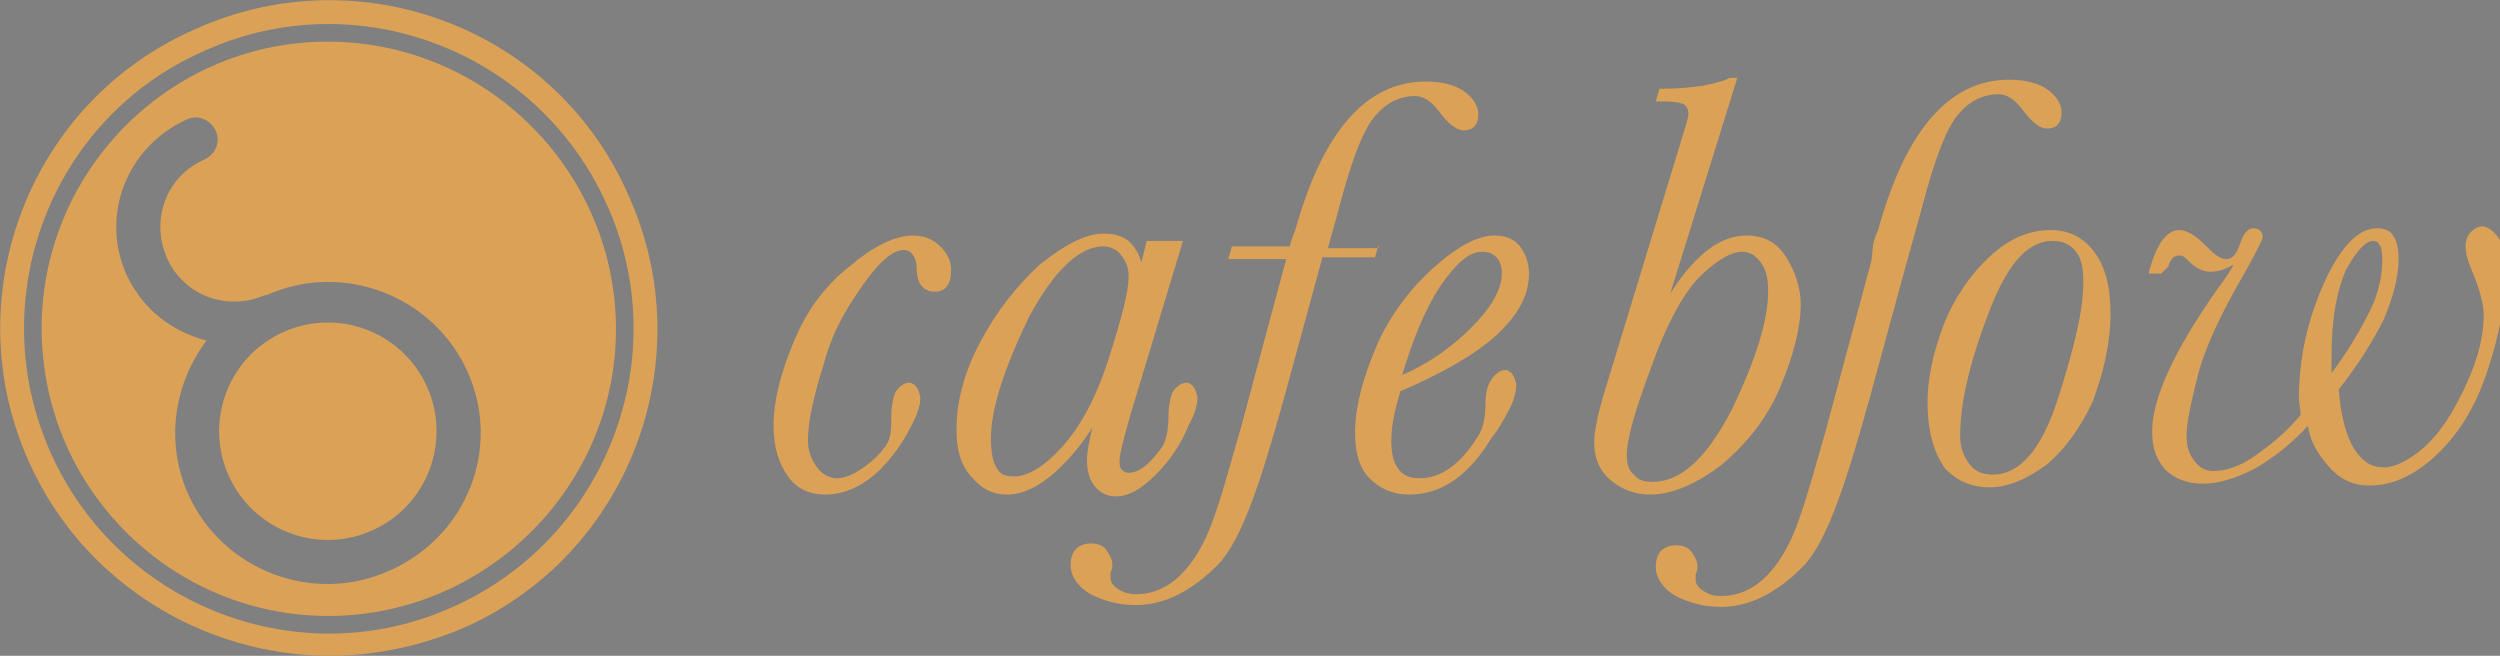 <svg id="レイヤー_1" xmlns="http://www.w3.org/2000/svg" xmlns:xlink="http://www.w3.org/1999/xlink" viewBox="0 0 138 36.2" style="enable-background:new 0 0 138 36.2"><rect x="0" y="0" width="138" height="36.2" fill="#808080" stroke="none"/><style>.st0{fill:#0082c8}.st1{fill:#8dc21f}.st2{fill:#b4b4b5}.st3{fill:#0095af}.st4{fill:#999}.st5{fill:#fc0}.st6{fill:#fff}.st7{fill:#dba156}.st8{fill:#1d2087}</style><g><g><g><path class="st0" d="M-336 39.2h-1.7l4.4-24.2h1.7l-1.8 9.6c.8-1.1 1.7-1.9 2.8-2.4 1.1-.5 2.2-.8 3.2-.8 1.1.0 2.1.3 2.8.8.8.5 1.3 1.2 1.7 2 .4.8.6 1.8.7 2.9.1 1.1.0 2.3-.2 3.5-.2 1.3-.6 2.5-1 3.6-.5 1.1-1 2.1-1.7 2.9-.7.8-1.5 1.5-2.4 1.9-.9.5-2 .7-3.2.7-.5.0-1-.1-1.4-.2-.5-.2-.9-.4-1.3-.7-.4-.3-.8-.7-1.1-1.1-.3-.4-.6-.9-.7-1.5h-.1L-336 39.2zM-334.4 30.4c-.2 1.1-.3 2-.2 2.9.1.9.2 1.7.6 2.3.3.7.7 1.2 1.3 1.6.6.4 1.3.6 2.1.6.7.0 1.4-.2 2.1-.5.7-.3 1.3-.7 1.9-1.3.6-.6 1-1.3 1.5-2.1.4-.8.7-1.8.9-2.9.2-1.1.3-2.1.3-3.1.0-1-.2-1.8-.5-2.5-.3-.7-.7-1.3-1.3-1.7-.6-.4-1.3-.6-2.2-.6-.8.0-1.5.2-2.2.6-.7.4-1.3.9-1.9 1.6-.6.7-1.1 1.4-1.4 2.3C-333.9 28.5-334.2 29.5-334.4 30.4z"/><path class="st0" d="M-317.1 39.2l4.4-24.2h1.7l-4.4 24.2H-317.1z"/><path class="st0" d="M-302.1 39.7c-1 0-1.8-.2-2.6-.6-.8-.4-1.4-1-1.9-1.7-.5-.8-.8-1.7-1-2.9-.2-1.1-.1-2.5.2-4 .2-1.3.6-2.5 1.1-3.6.5-1.1 1.1-2.1 1.8-2.9.7-.8 1.6-1.5 2.5-2 1-.5 2-.7 3.2-.7 1.2.0 2.2.2 2.9.7.8.5 1.4 1.1 1.8 1.9.4.8.7 1.8.8 2.9.1 1.1.0 2.3-.2 3.6-.3 1.4-.6 2.6-1.2 3.8-.5 1.1-1.2 2.1-1.9 2.9-.8.8-1.6 1.4-2.5 1.9C-300.1 39.5-301.1 39.7-302.1 39.7zM-295.4 30.5c.2-1 .3-2 .2-2.9.0-.9-.2-1.7-.4-2.3-.3-.7-.7-1.2-1.3-1.6-.6-.4-1.3-.6-2.2-.6-.9.0-1.7.2-2.4.6-.7.4-1.4 1-1.9 1.6-.5.7-1 1.5-1.3 2.3-.3.9-.6 1.8-.8 2.7-.2 1.1-.3 2.1-.2 3 .1.9.2 1.7.5 2.3.3.6.7 1.2 1.3 1.5.6.4 1.3.5 2.1.5.9.0 1.7-.2 2.4-.6.7-.4 1.4-1 1.9-1.7.5-.7 1-1.5 1.3-2.3C-295.8 32.4-295.5 31.4-295.4 30.5z"/><path class="st0" d="M-275.8 36.5l6.6-14.7h1.8l-8 17.4h-1.9l-.6-14.6h-.1l-6 14.6h-2.1l-1.4-17.4h1.7l1.2 14.8 6.2-14.8h1.9L-275.8 36.5z"/><path class="st1" d="M-248.4 39.2l3.2-17.4h1.7l-3.2 17.4H-248.4zM-244.6 18l.5-3h1.9l-.6 3H-244.6z"/><path class="st1" d="M-237.6 39.2h-1.7l3.2-17.4h1.7l-.4 2.4c.8-.8 1.7-1.5 2.5-2.1.8-.5 1.8-.8 2.8-.8.9.0 1.8.2 2.5.6.7.4 1.3 1 1.6 1.9.3.6.3 1.3.3 1.9.0.7-.1 1.3-.3 2.1l-2.1 11.4h-1.7l2.1-11.3c.3-1.6.2-2.7-.2-3.5-.5-.8-1.4-1.2-2.8-1.2-.5.0-1.1.1-1.5.3-.5.2-.9.4-1.3.8-.4.3-.8.7-1.1 1.1-.3.4-.6.8-.8 1.3-.3.6-.5 1.1-.6 1.6-.1.5-.3 1.1-.4 1.7L-237.6 39.2z"/></g><g><path class="st2" d="M-333.8 55.2v0l2.7-7.3h.7l-3.2 8.4h-.7l-.3-7.4h0l-2.8 7.4h-.7l-.3-8.4h.6l.2 7.3h0l2.8-7.3h.7L-333.8 55.2z"/><path class="st2" d="M-329.1 53.4c-.1.3-.1.6-.1.9.0.3.1.5.2.8.1.2.2.4.4.5.2.1.4.2.7.2.4.0.7-.1 1-.4.3-.2.5-.6.7-1h.6c-.1.3-.3.6-.4.8-.2.2-.3.5-.5.6-.2.2-.4.3-.7.4-.2.1-.5.2-.8.2-.4.0-.7-.1-1-.2-.3-.2-.4-.4-.6-.7-.1-.3-.2-.6-.2-1 0-.4.0-.8.1-1.2.1-.4.2-.9.4-1.2.2-.4.4-.7.6-1 .2-.3.5-.5.8-.7.3-.2.6-.2 1-.2.7.0 1.1.3 1.4.9.3.6.3 1.4.1 2.5H-329.1zM-325.9 52.8c.1-.3.1-.6.0-.8.0-.3-.1-.5-.2-.7-.1-.2-.2-.3-.4-.5-.2-.1-.4-.2-.6-.2-.2.0-.5.1-.7.2-.2.1-.4.3-.6.5-.2.2-.3.4-.4.7-.1.3-.2.5-.3.8H-325.9z"/><path class="st2" d="M-323.1 56.3h-.6l1.4-8.4h.6l-.6 3.3c.2-.4.5-.7.9-.8.3-.2.7-.3 1-.3.4.0.7.1.9.3.2.2.4.4.6.7.1.3.2.6.2 1 0 .4.0.8-.1 1.2-.1.4-.2.9-.3 1.2-.1.4-.3.7-.6 1-.2.3-.5.5-.8.7-.3.2-.6.2-1 .2-.2.0-.3.0-.5-.1-.2-.1-.3-.1-.4-.2-.1-.1-.3-.2-.4-.4-.1-.2-.2-.3-.2-.5h0L-323.1 56.3zM-322.6 53.2c-.1.4-.1.7-.1 1 0 .3.1.6.2.8.1.2.2.4.4.5.2.1.4.2.7.2.2.0.5-.1.7-.2.2-.1.4-.3.6-.5.2-.2.3-.4.5-.7.1-.3.2-.6.3-1 .1-.4.1-.7.1-1.1.0-.3-.1-.6-.1-.9-.1-.2-.2-.4-.4-.6-.2-.1-.4-.2-.7-.2-.3.0-.5.1-.7.2-.2.1-.4.3-.6.5-.2.2-.3.5-.5.8S-322.5 52.9-322.6 53.2z"/><path class="st2" d="M-310.8 54.1c.2-.2.3-.5.3-.8.1-.3.1-.6.2-.8h.5c-.1.4-.2.8-.3 1.1-.1.4-.3.7-.5 1.1l.8 1.6h-.8l-.5-1c-.4.4-.7.7-1.1.9-.4.2-.8.3-1.2.3-.3.0-.6-.1-.8-.2-.2-.1-.4-.3-.6-.5-.2-.2-.3-.5-.3-.8-.1-.3-.1-.6.0-1 .1-.3.1-.6.3-.9.1-.3.3-.5.5-.7.2-.2.4-.4.6-.6.2-.2.5-.3.7-.4-.1-.1-.1-.3-.2-.4-.1-.1-.1-.3-.2-.4.0-.2-.1-.3-.1-.5.0-.2.0-.3.0-.5.0-.3.1-.5.2-.7.1-.2.3-.4.4-.5.2-.1.3-.2.5-.3.2-.1.4-.1.6-.1.2.0.4.0.5.1.2.1.3.2.4.3.1.1.2.3.2.5.0.2.0.4.0.6.0.3-.1.5-.2.7-.1.2-.2.4-.4.5-.1.2-.3.3-.5.4-.2.1-.4.3-.6.4L-310.8 54.1zM-312.6 51.9c-.2.1-.4.2-.6.4-.2.1-.3.3-.5.5s-.3.4-.4.6c-.1.2-.2.4-.2.7.0.3-.1.5.0.7.0.2.1.4.2.6.1.2.2.3.4.4.2.1.4.1.6.1.4.0.7-.1 1-.3.3-.2.6-.5.9-.8L-312.6 51.9zM-311.1 50c.1-.2.1-.3.1-.5.0-.2.0-.3.0-.5.0-.1-.1-.3-.2-.4-.1-.1-.2-.1-.4-.1-.1.0-.2.0-.3.1-.1.0-.2.1-.3.2-.1.1-.2.2-.3.3-.1.1-.1.3-.1.4.0.1.0.3.0.4.0.1.1.3.1.4.0.1.1.3.2.4.1.1.1.2.2.3.2-.1.4-.3.6-.5C-311.4 50.5-311.3 50.3-311.1 50z"/><path class="st2" d="M-302.3 52.6l.1-.7h2.9l-.7 4.3h-.5l.2-1.4c-.3.5-.7.9-1.1 1.2-.4.3-1 .4-1.6.4-.4.0-.8-.1-1.1-.3-.3-.2-.6-.5-.8-.8-.2-.4-.3-.8-.4-1.4-.1-.6.0-1.2.1-2 .1-.6.3-1.2.5-1.7.2-.5.5-1 .8-1.4.3-.4.7-.7 1.1-.9.4-.2.9-.3 1.4-.3.4.0.7.1 1 .2.3.1.5.3.7.5.2.2.4.5.5.8.1.3.2.7.2 1.2h-.7c0-.3.0-.6-.1-.8-.1-.2-.2-.5-.4-.6-.2-.2-.3-.3-.6-.4-.2-.1-.4-.1-.7-.1-.4.0-.8.1-1.2.3-.4.2-.7.5-.9.8-.3.4-.5.8-.7 1.3-.2.5-.3 1-.4 1.6-.1.5-.1.9-.1 1.3.0.4.1.8.3 1.1.2.3.4.6.6.8.3.2.6.3 1 .3.2.0.4.0.6-.1.2-.1.4-.1.6-.2.2-.1.4-.3.6-.5.2-.2.4-.4.5-.7.2-.3.3-.5.4-.8.1-.3.2-.6.2-.9H-302.3z"/><path class="st2" d="M-296.9 56.3h-.6l1-6h.6l-.2 1.1h0c.2-.5.5-.8.8-1 .3-.2.6-.3 1-.3l-.1.8c-.3.0-.6.1-.8.2-.2.1-.4.3-.6.5-.2.2-.3.5-.4.8-.1.3-.2.6-.2 1L-296.9 56.3z"/><path class="st2" d="M-290.5 52.8c.1.0.2.0.4-.1.2.0.3-.1.4-.1.1-.1.2-.1.2-.3.0-.1.1-.2.1-.4.0-.2.0-.3.0-.5.0-.1-.1-.3-.1-.4-.1-.1-.2-.2-.3-.3-.1-.1-.3-.1-.5-.1-.4.0-.7.1-1 .3-.3.2-.5.5-.6 1.1h-.6c.1-.4.2-.7.3-.9.2-.3.3-.5.5-.6.2-.2.4-.3.7-.3.2-.1.5-.1.8-.1.2.0.5.0.7.1.2.1.4.2.5.3.1.1.2.3.3.6.0.2.0.5.0.9l-.6 3.3c0 .3.0.4.0.5.1.1.2.1.5-.1l-.1.5c0 0-.1.0-.2.1-.1.0-.2.0-.3.0-.1.0-.2.0-.2.0-.2.0-.3-.1-.3-.3.0-.2.0-.4.0-.6-.3.3-.6.6-.9.7-.3.2-.7.3-1 .3-.2.0-.4.0-.6-.1-.2-.1-.3-.2-.5-.3-.1-.1-.2-.3-.3-.5-.1-.2-.1-.5.0-.8.2-1 .8-1.6 2-1.8L-290.5 52.8zM-289.6 53.1c-.3.1-.5.2-.8.2-.2.0-.5.1-.7.1-.4.0-.8.2-1.1.4-.3.2-.4.5-.5.9.0.2.0.3.0.5.0.1.1.2.2.3.1.1.2.2.3.2.1.0.2.1.4.1.2.0.4.0.7-.1.2-.1.4-.2.6-.3.2-.1.4-.3.5-.5.1-.2.2-.5.3-.8L-289.6 53.1z"/><path class="st2" d="M-286.8 58.6h-.6l1.4-8.4h.6l-.2 1.1h0c.1-.2.2-.4.4-.5.2-.2.3-.3.5-.4.2-.1.3-.2.5-.2.2-.1.3-.1.5-.1.4.0.7.1 1 .2.2.2.4.4.6.7.1.3.2.6.2 1 0 .4.0.8-.1 1.2-.1.4-.2.8-.3 1.2-.1.4-.3.7-.6 1-.2.3-.5.5-.8.7-.3.2-.6.3-1 .3-.3.0-.7-.1-.9-.3-.3-.2-.5-.5-.6-.8L-286.8 58.6zM-285.9 53.3c-.1.3-.1.7-.1 1 0 .3.1.6.2.8.1.2.2.4.4.5.2.1.4.2.6.2.3.0.5-.1.8-.2.2-.1.4-.3.6-.6.2-.2.3-.5.4-.9.1-.3.2-.7.3-1.1.1-.8.1-1.3-.2-1.7-.2-.4-.6-.6-1.1-.6-.3.0-.5.1-.7.2-.2.1-.4.3-.6.5-.2.2-.3.5-.5.8C-285.7 52.6-285.8 52.9-285.9 53.3z"/><path class="st2" d="M-280.2 56.3l1.4-8.4h.6l-.5 3.2c.3-.3.5-.5.8-.7.3-.2.6-.3.9-.3.3.0.6.1.8.2.2.1.4.4.5.7.1.2.1.4.1.7.0.2.0.5-.1.7l-.7 3.9h-.6l.7-3.9c.1-.5.1-.9-.1-1.2-.1-.3-.4-.4-.9-.4-.2.0-.3.0-.5.1-.2.1-.3.2-.4.3-.1.1-.3.2-.4.4-.1.1-.2.3-.3.4-.1.2-.2.4-.2.6.0.2-.1.4-.1.6l-.5 3.2h-.5z"/><path class="st2" d="M-273.9 56.3l1-6h.6l-1 6H-273.9zM-272.6 48.9l.2-1h.6l-.2 1H-272.6z"/><path class="st2" d="M-266.6 52.1c0-.4-.1-.8-.3-1.1-.2-.3-.5-.4-.9-.4-.3.0-.5.1-.8.2-.2.1-.4.3-.6.6-.2.2-.3.5-.4.8-.1.3-.2.6-.3.9-.1.3-.1.6-.1.9.0.3.1.6.1.8.1.2.2.4.4.6.2.1.4.2.7.2.4.0.8-.1 1.1-.4.3-.3.5-.7.7-1.2h.6c-.1.3-.2.6-.4.9-.2.3-.3.5-.5.7-.2.2-.4.3-.7.5-.3.1-.5.2-.8.2-.4.0-.7-.1-1-.2-.3-.2-.4-.4-.6-.7-.1-.3-.2-.6-.2-1 0-.4.0-.8.1-1.2.1-.4.2-.8.3-1.2.2-.4.4-.7.6-1 .2-.3.5-.5.8-.7.3-.2.6-.3 1-.3.6.0 1 .2 1.3.5.3.3.4.9.4 1.6H-266.6z"/><path class="st2" d="M-262.5 56.3l1.4-8.4h2.3c.2.0.4.0.5.0.2.0.3.0.5.1.2.0.3.1.5.2.2.1.3.2.4.3.2.2.3.4.4.7.1.3.2.6.2.9.0.3.0.6.0 1 0 .3-.1.6-.1.9-.1.3-.1.6-.2.8-.1.3-.2.6-.3.8-.1.3-.2.5-.4.8-.1.3-.3.5-.5.7-.2.2-.4.4-.6.5-.2.1-.4.2-.6.3-.2.1-.4.1-.7.2-.2.0-.4.0-.7.0H-262.5zM-261.8 55.6h1.5c.3.0.6.0.8-.1.3.0.5-.1.8-.3.2-.1.5-.3.7-.6.2-.2.3-.5.5-.8.1-.3.2-.6.3-.9.1-.3.2-.6.2-.9.1-.3.1-.6.1-.9.0-.3.0-.6.0-.9.0-.3-.1-.5-.2-.8-.1-.2-.3-.4-.5-.6-.2-.1-.4-.2-.7-.3-.3.0-.5-.1-.8-.1h-1.5L-261.8 55.6z"/><path class="st2" d="M-254 53.4c-.1.3-.1.6-.1.9.0.3.1.5.2.8.1.2.2.4.4.5.2.1.4.2.7.2.4.0.7-.1 1-.4.3-.2.5-.6.7-1h.6c-.1.3-.3.6-.4.8-.1.2-.3.5-.5.6-.2.2-.4.3-.7.4-.2.1-.5.2-.8.2-.4.0-.7-.1-1-.2-.3-.2-.4-.4-.6-.7-.1-.3-.2-.6-.2-1 0-.4.0-.8.1-1.2.1-.4.2-.9.4-1.2.2-.4.4-.7.6-1 .2-.3.5-.5.8-.7.3-.2.6-.2 1-.2.7.0 1.1.3 1.4.9.3.6.3 1.4.1 2.5H-254zM-250.7 52.8c.1-.3.1-.6.0-.8.0-.3-.1-.5-.2-.7-.1-.2-.2-.3-.4-.5-.2-.1-.4-.2-.6-.2s-.5.1-.7.2c-.2.1-.4.3-.6.5-.2.2-.3.4-.4.7-.1.3-.2.5-.3.8H-250.7z"/><path class="st2" d="M-247.9 54.4c0 .5.1.9.3 1.1.2.2.5.3.9.3.2.0.4.0.5-.1.2-.1.3-.1.4-.2.1-.1.2-.2.3-.4.1-.1.1-.3.1-.4.0-.3.0-.5-.1-.7-.1-.1-.3-.3-.5-.3s-.5-.2-.7-.2c-.3-.1-.5-.1-.7-.3-.2-.1-.4-.3-.5-.5-.1-.2-.1-.5-.1-.9.1-.5.3-.9.7-1.2.3-.3.8-.5 1.3-.5.5.0.9.1 1.2.4.3.3.4.8.3 1.5h-.6c0-.5-.1-.8-.3-1-.2-.2-.5-.3-.8-.3-.4.0-.6.1-.9.3-.2.2-.4.4-.4.7.0.2.0.4.0.5.1.1.2.2.3.3.1.1.3.2.5.2.2.1.4.1.5.2.2.1.4.1.5.2.2.1.3.2.4.3.1.1.2.3.3.5.1.2.1.4.0.7-.1.3-.1.5-.3.8-.1.2-.3.4-.5.6-.2.1-.4.3-.7.3-.3.1-.5.1-.8.1-.3.0-.5-.1-.7-.2-.2-.1-.4-.2-.5-.4-.1-.2-.2-.4-.3-.7.0-.2-.1-.5.0-.8H-247.9z"/><path class="st2" d="M-242.6 56.3l1-6h.6l-1 6H-242.6zM-241.4 48.9l.2-1h.6l-.2 1H-241.4z"/><path class="st2" d="M-234.8 50.2h.6l-.9 5.4c-.1.4-.2.8-.3 1.2-.1.4-.3.7-.5 1-.2.3-.5.5-.8.7-.3.2-.7.2-1.2.2-.4.0-.6-.1-.9-.2-.2-.1-.4-.3-.6-.4-.1-.2-.2-.4-.3-.6.0-.2-.1-.4.0-.6h.6c0 .2.0.4.1.6.1.1.2.3.3.3.1.1.2.1.4.2.1.0.3.0.5.0.4.0.7-.1 1-.2.3-.2.5-.4.6-.6.2-.3.3-.6.4-.9.1-.3.2-.7.2-1-.2.4-.5.7-.9.8-.3.2-.7.3-1 .3-.4.0-.7-.1-.9-.3-.2-.2-.4-.4-.6-.7-.1-.3-.2-.6-.2-1s0-.8.1-1.2c.1-.4.2-.9.3-1.2.1-.4.3-.7.6-1 .2-.3.5-.5.8-.7.3-.2.6-.2 1-.2.2.0.3.0.5.1.2.1.3.1.4.2.1.1.3.2.4.4.1.2.2.3.2.5h0L-234.8 50.2zM-235.3 53.3c.1-.4.1-.7.1-1 0-.3-.1-.6-.2-.8-.1-.2-.2-.4-.4-.5-.2-.1-.4-.2-.7-.2-.2.0-.5.1-.7.2-.2.1-.4.3-.6.5-.2.2-.3.4-.5.7-.1.3-.2.6-.3 1-.1.4-.1.7-.1 1.1.0.3.1.6.2.9.1.2.2.4.4.6.2.1.4.2.7.2.3.0.5-.1.7-.2.2-.1.4-.3.6-.5.2-.2.3-.5.5-.8C-235.5 53.9-235.4 53.6-235.3 53.3z"/><path class="st2" d="M-232.2 56.3h-.6l1-6h.6l-.1.8c.3-.3.5-.5.8-.7.3-.2.6-.3.9-.3.3.0.6.1.8.2.2.1.4.4.5.7.1.2.1.4.1.7.0.2.0.5-.1.7l-.7 3.9h-.6l.7-3.9c.1-.5.1-.9-.1-1.2-.1-.3-.4-.4-.9-.4-.2.0-.3.0-.5.1-.2.1-.3.2-.4.3-.1.1-.3.2-.4.4-.1.1-.2.3-.3.4-.1.2-.2.4-.2.6.0.2-.1.4-.1.6L-232.2 56.3z"/></g><g><path class="st0" d="M-262.8 30.2h7.8v1.3H-262.8z"/><path transform="matrix(0.707 -0.707 0.707 0.707 -98.809 -172.357)" class="st0" d="M-260.1 32.4h5.5v1.3h-5.5z"/><path transform="matrix(0.707 -0.707 0.707 0.707 -95.624 -173.494)" class="st0" d="M-258 26h1.3v5.5H-258z"/></g></g></g><g><g><g><path class="st3" d="M341.4 13.9c.6-.9 2.1-.3 1.7.9-1.2 3.2-4 5.9-6.9 7.8-1 .6-2 1.4-2.6.3-.2-.4-.2-1 .4-1.3 2.6-1.4 5.3-3.5 6.7-6h-5c-1.1.0-1.2-1.7-.1-1.7H341.4zm4-11.2h5.8c1 0 1.8.5 1.8 1.8v7.1c0 1.1-1.6 1.3-1.8.3h-5c.6 1.4 1.8 3.2 2.8 4.3 1.5-.9 2.8-1.9 4-3.2.5-.5 1.1-.5 1.5-.1.9.8.0 1.6-.8 2.3-.9.7-2.1 1.6-3.4 2.2 2 1.8 4.1 3 6 3.9.7.3.8 1 .5 1.5-.6 1.1-1.6.4-2.7-.2-3.3-1.8-6-4.1-7.9-7.5v8.3c0 1-1.5 1.1-1.8.4-.4-.8-1.6-1.2-3.1-1.2-.8.0-.8-1.2.0-1.2.6.0 2.1.1 3 .6V12h-4.7c-.2 1-1.8.8-1.8-.3V4.6c0-1.3.8-1.8 1.8-1.8v0H345.4zM339.5 9.5v.9h11.6V9.5v-2V4.6c0-.1-.1-.2-.2-.2h-11.1c-.2.0-.2.1-.2.2v2.9"/><g><path class="st3" d="M344.3 3.7c0-.7.0-1.5-.1-1.8-.1-.5-.5-.5-.9-.5-1.5.1-1.7-2.1-.2-2.2 1.7-.2 3 .5 3 2.6l.1 2.1"/></g><g><path class="st3" d="M338.5 6.2h9.2c2 .1 2.6.9 2.6 2.6.0 1.5-2.4 1.5-2.3.0.1-.4.0-.5-.5-.7h-9"/></g></g><path class="st4" d="M396.4 14.4c.8.8 1.6 1.9 2.1 2.8.6 1-1 2.4-1.7 1.2-.4-.7-1-1.6-1.6-2.3-2.7 3.7-5.6 6-9 7.8-1.3.7-2.4-1.2-1-1.9 3.2-1.6 6.2-4 8.5-7.2.0.0-1.3-1-1.6-1.1-1.2-.7-.1-2.3 1-1.7.8.5 1 .7 1.7 1.2.9-1.3 1.2-2.1 1.6-3.1.4-1-.1-1.6-.9-1.6h-4c-.8 3.2-3.7 5.9-5.8 7.6-1.1.9-2.6-.7-1.4-1.7.5-.4 4-2.8 5.2-6-1.6-.2-2.9-1.1-3.3-2.4-.4-1.7 1.3-3.2 3-2.7 1.3.4 2.2 1.9 2.4 3.3.9.0 2.2-.1 3.8-.1 2.5.0 3.7 2.3 2.7 4.5C397.8 12 397.4 12.7 396.4 14.4zM389.1 4.9c-.7-.5-1.8.2-.9 1.1.5.4 1.1.5 1.7.5C389.8 5.9 389.6 5.3 389.1 4.9z"
			/><path class="st4" d="M414.4 7.6c1.7.0 3.4 1.4 2.4 3.8-1.8 4.3-3.9 8.1-10.7 12.6-1.2.7-2.6-1.1-1.2-2 4.8-3 7.8-5.8 9.9-11 .2-.5.1-1.3-.8-1.3h-9.4c-.7.0-1 .4-.9 1.3.3 1.6.5 2.6 1 4.4v0c.4 1.5-1.9 2-2.2.6v0c-.4-1.6-1.1-4.5-1-5.6.1-1.4 1.2-2.7 3.1-2.8 3.5.0 1.4.0 3.9.0.0-.7.1-1.5-.1-1.8-.1-.5-.5-.6-.9-.5-1.5.1-1.6-2.2-.1-2.3 1.7-.1 3.3.9 3.3 2.9v1.7H414.4z"/><g><path class="st3" d="M360.8 8.4c.1-.6.6-.8 1-.7 1.2.2.8 1.3.5 2.4-.3.9-.6 1.8-1 2.7-.4 1-.9 2-1.9 1.5-.4-.2-.6-.7-.4-1.2C359.8 11.5 360.4 10.2 360.8 8.4zm5-2.7c0 5.4-.3 11.6-4.1 17.2-.6 1-1.3 2-2.3 1.3-.4-.3-.5-.9-.1-1.4 4.2-5.3 4.5-11.4 4.5-17.1V1.8c0-1.2 2-1.2 2 0V5.7zM368.9 14c-.4.1-.8-.2-1-.7-.2-1.2-.7-2.8-1.3-4-.3-.6-.1-1.1.4-1.3 1-.5 1.4.6 1.8 1.5.2.6.5 1.3.7 2.2C369.8 12.7 370.1 13.9 368.9 14zM372.6 21.4c0 1.2-2 1.2-2 0V2.8c0-1.2 2-1.2 2 0V21.4zM376.4 13.6c-.4.1-.9.0-1.1-.6-.4-1.2-.9-2.8-1.6-3.8-.3-.6-.2-1.1.2-1.3.9-.6 1.4.5 1.9 1.4.4.8.7 1.5 1 2.3C377.1 12.3 377.5 13.4 376.4 13.6zM379.7 23.4c0 1.2-2 1.2-2 0V1.7c0-1.2 2-1.2 2 0V23.4z"/><path class="st3" d="M363.9 3.9c0-.7.1-1.5-.1-1.8-.1-.5-.5-.6-.9-.5-1.5.1-1.6-2.2-.1-2.3 1.7-.1 2.9.6 2.9 2.7v2.1"/><path class="st3" d="M370.6 3.8c0-.7.0-1.5-.1-1.9-.1-.5-.4-.5-.8-.5-1.5.1-1.6-2.2-.1-2.3 1.7-.1 3 1 3 3.1v1.3"/><path class="st3" d="M377.8 3.4c0-.7.0-1.5-.1-1.8-.1-.5-.4-.5-.8-.5-1.5.1-1.6-2.2-.1-2.3 1.7-.1 3 .8 3 2.8v1.5"/></g><path class="st4" d="M433.9 14.9c-1.5 1.8-4 4-6.2 5.5-1.1.8-2.9 2-4.2 2.4-1.9.6-3.3.2-3.9-.8-.5-.9-.5-2.6 1.2-3.5 1.8-1 4.6-.9 6.6-.7 1.8-1.4 3.4-3 4.9-4.5 1.2-1.2 2.1-2.3 3.4-4.1 1-1.3 2.6.1 1.8 1.3C436.5 12 435 14 433.9 14.9zM424.6 12.1c-1.5-1.6-4.2-2.3-4.2-2.3-1.6-.5-.8-2.6.6-2.3.2.0 3.2.9 5.2 2.9C427.3 11.5 425.7 13.2 424.6 12.1zM421.8 20.1c-1 .7-.4 1.3 1.1.8.8-.2 2.1-.9 2.9-1.5C424.6 19.3 422.6 19.5 421.8 20.1z"/></g><path class="st5" d="M436 37.4H335.3c-1 0-1.8-.8-1.8-1.8v-6.3c0-1 .8-1.8 1.8-1.8H436c1 0 1.8.8 1.8 1.8v6.3C437.8 36.6 437 37.4 436 37.4z"/><g><path class="st6" d="M343.4 32.9c.2-.3.7-.1.5.3-.4 1.1-1.3 1.9-2.3 2.5-.3.2-.7.4-.8.1-.1-.1-.1-.3.1-.4.8-.5 1.7-1.1 2.2-2h-1.6c-.3.0-.4-.6.0-.6H343.4zM344.9 32.3c.2.5.6 1 .9 1.4.5-.3.9-.6 1.3-1 .1-.2.4-.1.5.0.3.3.0.5-.3.7-.3.2-.7.5-1.1.7.6.6 1.3 1 2 1.3.2.1.3.3.2.5-.2.3-.5.1-.9-.1-1.1-.6-2-1.3-2.6-2.4V36c0 .3-.5.4-.6.1-.1-.3-.5-.4-1-.4-.3.0-.3-.4.0-.4.2.0.7.0 1 .2v-3.3h-1.5c-.1.3-.6.3-.6-.1v-2.3c0-.4.3-.6.6-.6h1.2c.2-.3.3-.5.3-.6.1-.2.3-.2.4-.2.4.2.1.6.0.7h1.9c.3.0.6.2.6.6v2.3c0 .4-.5.4-.6.1H344.9zM346.5 30.5v-.6c0 0 0-.1-.1-.1h-3.6c-.1.0-.1.0-.1.1v.6H346.5zM346.5 31.8V31h-3.8v.7H346.5z"/><path class="st6" d="M350.2 31.1c0-.2.2-.3.3-.2.4.1.3.4.2.8-.1.3-.2.6-.3.9-.1.3-.3.7-.6.5-.1-.1-.2-.2-.1-.4C349.9 32.1 350.1 31.7 350.2 31.1zM351.8 30.2c0 1.8-.1 3.8-1.3 5.6-.2.3-.4.6-.7.4-.1-.1-.2-.3.0-.5 1.4-1.7 1.5-3.7 1.5-5.6v-1.3c0-.4.6-.4.6.0V30.2zM352.9 32.9c-.1.0-.3-.1-.3-.2-.1-.4-.2-.9-.4-1.3-.1-.2.0-.3.1-.4.3-.2.5.2.6.5.1.2.2.4.2.7C353.1 32.5 353.3 32.9 352.9 32.9zM354.1 35.3c0 .4-.6.4-.6.0v-6c0-.4.6-.4.6.0v6zM355.3 32.8c-.1.0-.3.0-.4-.2-.1-.4-.3-.9-.5-1.2-.1-.2-.1-.3.1-.4.3-.2.5.1.6.5.1.2.2.5.3.7C355.5 32.4 355.6 32.7 355.3 32.8zM356.4 36c0 .4-.6.4-.6.0v-7.1c0-.4.6-.4.6.0V36z"/><path class="st6" d="M359.5 31.5v2.4c.1.0.4-.2.7-.4.1-.1.3-.1.4.0.2.3-.2.5-.5.7-.4.2-.8.4-1.3.7-.4.2-.7.3-.8.0-.1-.1.0-.3.2-.4.1.0.4-.2.8-.3v-2.7h-.7c-.4.0-.4-.6.0-.6h.8v-1.9c0-.4.6-.4.6.0v1.9h.7c.4.0.3.6.0.6H359.5zM365.4 35c0 .2.1.3.2.5.1.2.1.4-.2.5-.5.1-1.2.2-1.9.2-.8.0-1.3-.1-1.7-.3-.5-.3-.7-.7-.7-1.4v-2.3l-.5.2c-.3.1-.5-.4-.2-.5l.8-.3v-1.8c0-.4.6-.4.6.0v1.5l1-.4V29c0-.4.6-.4.6.0v1.6l.9-.4c.4-.2.9.0.9.5.0.6.0 2.1-.4 3-.1.2-.5.2-.6.0-.1-.1-.3-.2-.6-.2-.3.0-.3-.4.0-.4.2.0.4.0.6.1.2-.6.2-1.7.2-2.4.0-.1.0-.1-.1-.1l-1.1.5v3c0 .4-.6.4-.6.0v-2.7l-1 .4v2.6c0 .8.6 1 1.7 1 .5.0 1 0 1.5-.1v-1.1c0-.3.4-.3.4.0V35z"/><path class="st6" d="M368.2 31.4v2.4c.2-.1.0.0.6-.3.2-.1.3.0.4.1.1.3-.1.4-.4.5-.6.3-.9.4-1.5.7-.2.1-.5.2-.7-.1.0-.1.0-.3.2-.3.2-.1.3-.1.8-.3v-2.7h-.7c-.4.0-.4-.6.0-.6h.7V29c0-.4.6-.4.6.0v1.8h.6c.4.0.4.6.0.6H368.2zM371.4 34.3c-.6.3-1.2.5-2 .8-.3.1-.6.2-.7-.2.0-.1.0-.3.2-.3.9-.2 1.7-.5 2.5-.9.2-.1.3.0.4.1C372 34.1 371.7 34.2 371.4 34.3zM374.3 35.4c0 .1.0.3.1.4.1.2-.2.6-.5.4-.6-.4-1-1.1-1.3-1.7-.5.6-1.1 1.2-1.9 1.6-.1.1-.3.1-.4.2-.2.1-.3.0-.4-.2-.1-.1.0-.3.2-.4.9-.4 1.7-1.1 2.3-1.9-.3-1-.5-2.1-.6-3.2h-2.4c-.4.0-.4-.6.0-.6h2.4c0-.2.0-.5.0-.7.0-.4-.1-.8.3-.8.2.0.3.1.3.3.0.4.0.8.0 1.2h1.8c.4.0.4.6.0.6h-1.8c.1.9.2 1.7.4 2.5.3-.5.5-1.2.6-1.7.0-.2.2-.3.3-.3.3.1.3.4.2.7-.2.7-.4 1.4-.9 2.1.2.5.5 1.1.9 1.5l.2-.9c.1-.3.4-.2.4.1L374.3 35.4zM371.5 33.3c0 .3-.5.4-.6.1h-1c-.1.3-.6.2-.6-.1v-1.7c0-.4.3-.5.5-.5h1c.3.0.6.2.6.6V33.3zM370.9 33v-1.2c0-.1.0-.1-.1-.1h-.7c-.1.0-.1.0-.1.1V33H370.9zM373.4 29.8c0 0-.5-.4-.7-.6-.2-.1-.2-.3-.1-.4.2-.2.4-.1.6.1.1.1.2.1.3.3.2.2.5.4.3.7C373.7 29.9 373.6 29.9 373.4 29.8z"/><path class="st6" d="M380.8 34.7c-.5.4-1.1.6-1.8.8-.5.1-.7-.6-.2-.7.6-.2 1.1-.4 1.5-.7 1.4-1 1.1-2.4.3-3.1-.4-.3-1-.5-1.6-.5.1.1.2.3.2.5.0.3.0.7-.1 1.1-.1.5-.3.8-.5 1.2-.2.3-.7.9-1.1 1.2-.4.2-1.1.2-1.5-.4-.3-.5-.4-1.2-.3-1.7.1-.5.3-1.1.8-1.5.9-.8 1.8-1 2.7-1 .9.0 1.4.3 1.9.6C382.6 31.9 382.2 33.7 380.8 34.7zM378.6 31.2c0-.2.0-.3-.1-.3-.1-.1-.2-.2-.3-.1-.7.2-1 .5-1.2.7-.6.7-.8 1.5-.6 2.1.1.5.4.7.9.4.3-.2.7-.7.7-.8.3-.4.4-.8.5-1C378.6 31.7 378.6 31.4 378.6 31.2z"/><path class="st6" d="M383.7 35c-.4.2-.8-.4-.3-.6 1.1-.6 1.8-1.4 1.8-1.4.3-.4.8.1.5.4C385.7 33.4 385 34.3 383.7 35zM387.3 32.1v2.3c0 .5.0 1.3-.8 1.4-.4.0-.8-.1-1.1-.4-.3-.2.0-.8.4-.5.1.1.3.2.4.2.5.1.4-.3.4-.7v-2.3c-1 0-.6.0-1.5.0-.8.0-1.1-.8-.8-1.4.2-.5 1.3-1.2 1.9-1.2.6.0 1 .2 1 1.2v.7c0 0 1.1.0 1.8.0.4.0.4.7.0.7H387.3zM385.8 30.2c-.3.2-.5.4-.7.5-.3.3-.1.7.1.6.8.0.2.0 1.4.0.0-.2.0-.5.0-.7C386.7 29.9 386.3 29.9 385.8 30.2zM388.8 31c-.5.0-.9-.4-.9-.9.0-.5.4-.9.9-.9.5.0.9.4.9.9C389.7 30.6 389.3 31 388.8 31zM389.6 34.6c-.4-.8-1.2-1.2-1.2-1.2-.5-.2-.1-.8.3-.6.1.0 1 .5 1.6 1.5C390.4 34.6 389.8 35 389.6 34.6zM388.8 29.7c-.3.0-.4.2-.4.5.0.3.2.4.4.4.2.0.4-.2.4-.4S389.1 29.7 388.8 29.7z"/><path class="st6" d="M391 32.8c-.5.0-.5-.7.0-.7h5.5c.5.0.5.7.0.7H391z"/><path class="st6" d="M402.1 32.7c.3.3.5.6.7.9.2.3-.3.8-.5.4-.1-.2-.3-.5-.5-.7-.9 1.2-1.8 1.9-2.9 2.5-.4.2-.8-.4-.3-.6 1-.5 2-1.3 2.8-2.3.0.0-.4-.3-.5-.4-.4-.2.0-.7.3-.5.3.1.3.2.6.4.3-.4.4-.7.5-1 .1-.3.0-.5-.3-.5h-1.3c-.3 1-1.2 1.9-1.9 2.4-.3.3-.8-.2-.4-.5.2-.1 1.3-.9 1.7-1.9-.5-.1-1-.3-1.1-.8-.1-.5.4-1 1-.9.4.1.7.6.8 1 .3.0.7.0 1.2.0.8.0 1.2.7.9 1.4C402.6 31.9 402.5 32.1 402.1 32.7zM399.8 29.7c-.2-.2-.6.1-.3.3.1.1.4.2.5.2C4e2 30 399.9 29.8 399.8 29.7z"/><path class="st6" d="M406.3 33.3c-.3.7-.7 1.2-1.3 1.6-.4.3-.7.5-1.1.7-.4.2-.8-.4-.3-.6.2-.1.5-.2 1-.6.6-.4 1-.9 1.2-1.6-.3-.2-.5-.4-.6-.6-.2-.3-.2-.7-.1-1 .1-.3.4-.5.8-.5.4.0.8.3.7 1.1C406.6 32.4 406.5 32.9 406.3 33.3zM405.6 31.6c0 .2.1.5.3.7.1-.2.1-.4.1-.6C406 31.1 405.6 31.2 405.6 31.6zM407.7 34.9c-.3-.1-.6-.3-.6-.8v-3.4c0-.5.7-.5.7.0V34c0 .2.1.2.5-.1.3-.2.8-.7 1.3-1.2.4-.5.8-.9 1.1-1.4.3-.4.8.0.6.3C410.6 32.9 408.6 35.1 407.7 34.9z"/><path class="st6" d="M414.4 31.2h1.4c0-.3.0-.2.0-.6.0-.5.2-1 .7-1.1.3-.1.6-.1.9.1.6.3.9.8.9 1.4-.1.6-.6.9-1.3.9-.2.0-.3.0-.5.0.0.5.0 1.3-.6 2.2-.5.8-1.2 1.4-1.8 1.7-.4.2-.7-.4-.3-.6.7-.3 1.3-.9 1.6-1.4.5-.8.5-1.4.5-1.9-.2.0-1.2.0-1.4.0v1.4c0 .5-.7.5-.7.0v-1.4h-1.5c-.4.0-.4-.6.0-.6h1.5v-1c0-.5.7-.5.7.0V31.2zM416.7 30c-.2.1-.3.4-.3.6v.6c.2.0.3.0.4.0.3.0.7-.1.8-.4C417.8 30.2 417 29.9 416.7 30z"/><path class="st6" d="M421.4 32.4c-1 .8-1.8 1.3-2.8 1.8-.4.2-.8-.4-.3-.6.2-.1 1.6-.9 3.1-2 0-1.2.4-1.9 1.1-2.2.8-.5 1.7.3.9 1.4-.2.3-.6.6-1.2 1.2v3.6c0 .5-.7.5-.7.0L421.4 32.4zM422.7 29.9c-.3.2-.6.7-.6 1.2.2-.1.8-.6.9-1C423.1 29.9 422.9 29.7 422.7 29.9z"/><path class="st6" d="M428.4 33.8c-.2-.1-1.2-.7-1.9-1.2v3.1c0 .5-.7.5-.7.0V32c-.3-.3-.7-.7-.9-1.1-.9-1.7 1.5-2.2 1.5-.6v1.5c.7.5 1.3.9 2.2 1.4C429.2 33.4 428.8 34 428.4 33.8zM425.9 30.4c0-.7-.5-.5-.5-.2.0.4.3.7.5 1C425.9 30.9 425.9 30.8 425.9 30.4z"/></g></g><g><g><g><path class="st7" d="M18.2 36.2c-6.9.0-13.6-4-16.6-10.7-4.1-9.1.0-19.9 9.2-23.9v0c9.1-4.1 19.9.0 23.9 9.2 4.1 9.1.0 19.9-9.2 23.9C23.1 35.7 20.6 36.2 18.2 36.2zM11.3 2.8C2.8 6.5-1 16.5 2.8 25c3.8 8.5 13.8 12.3 22.2 8.5 8.5-3.8 12.3-13.8 8.5-22.2C29.7 2.8 19.7-1 11.3 2.8v0z"/><g><ellipse transform="matrix(0.913 -0.408 0.408 0.913 -8.139 9.458)" class="st7" cx="18.1" cy="23.8" rx="6" ry="6"/><path class="st7" d="M17.9 2.3C9.2 2.4 2.2 9.6 2.3 18.3c.1 8.8 7.3 15.8 16 15.7S34.1 26.7 34 18 26.7 2.2 17.9 2.3zM21.5 31.5c-4.2 1.9-9.2.0-11.1-4.2-1.3-2.9-.8-6.1 1-8.5-1.9-.5-3.5-1.7-4.4-3.6-1.5-3.3.0-7.1 3.3-8.6.6-.3 1.3.0 1.6.6.3.6.0 1.3-.6 1.6-2.1.9-3 3.3-2.1 5.4.9 2.1 3.3 3 5.4 2.1.0.0.0.0.0.0.0.0.0.0.1.0 4.2-1.9 9.2.0 11.1 4.2S25.8 29.6 21.5 31.5z"/></g></g><g><path class="st7" d="M76.1 13.5l-.2.7H73l-2.1 7.7c-1.2 4.3-2.3 7.9-3.7 9.3s-2.9 2.2-4.5 2.2c-.9.0-1.7-.2-2.5-.6-.7-.4-1.1-1-1.1-1.6.0-.4.1-.7.3-.9.2-.2.5-.3.8-.3.4.0.7.1.9.4.2.3.3.5.3.8.0.1.0.2-.1.4v.3c0 .2.1.4.4.6.3.2.6.3 1 .3 1.3.0 2.4-.7 3.3-2.1.9-1.4 1.3-2.9 2.5-7.1l2.5-9.3h-3.2l.2-.7h3.2c0-.1.1-.4.3-.9 1.5-5.4 3.9-8.2 7.2-8.2.9.0 1.7.2 2.2.6.5.4.7.8.7 1.2.0.6-.3.9-.8.9-.4.0-.9-.4-1.4-1.1-.4-.5-.8-.8-1.3-.8-.7.0-1.5.3-2.1 1-.7.7-1.4 2.5-2.2 5.6l-.5 1.8H76.1z"/><path class="st7" d="M103.4 13.5c0-.1.1-.4.3-.9 1.5-5.4 3.9-8.2 7.2-8.2.9.0 1.7.2 2.2.6.5.4.7.8.7 1.2.0.6-.3.9-.8.9-.4.0-.9-.4-1.4-1.1-.4-.5-.8-.8-1.3-.8-.7.0-1.5.3-2.1 1-.7.7-1.4 2.5-2.2 5.6l-.5 1.8-.2.7-2.1 7.7c-1.2 4.3-2.3 7.9-3.7 9.3s-2.9 2.2-4.5 2.2c-.9.0-1.7-.2-2.5-.6-.7-.4-1.1-1-1.1-1.6.0-.4.1-.7.3-.9.2-.2.5-.3.8-.3.4.0.7.1.9.4.2.3.3.5.3.8.0.1.0.2-.1.4v.3c0 .2.1.4.4.6.3.2.6.3 1 .3 1.3.0 2.4-.7 3.3-2.1.9-1.4 1.3-2.9 2.5-7.1l2.5-9.3"/><path class="st7" d="M82.3 22.7h.8c-1.4 3.1-3.2 4.6-5.3 4.6-.9.0-1.6-.3-2.2-.9-.6-.6-.8-1.5-.8-2.5.0-1.4.4-2.9 1.1-4.6.7-1.7 1.8-3.2 3.1-4.4 1.3-1.2 2.5-1.9 3.5-1.9.6.0 1.1.2 1.4.6.3.4.5.9.5 1.5.0 1.2-.6 2.3-1.8 3.4-1.2 1.1-3 2.1-5.3 3.1-.3 1-.5 1.9-.5 2.7.0.7.1 1.2.4 1.6.3.4.7.5 1.2.5C79.8 26.4 81.2 25.2 82.3 22.7zM77.4 20.7c1.4-.6 2.7-1.5 3.8-2.6 1.1-1.1 1.7-2.1 1.7-3 0-.4-.1-.7-.3-.9-.2-.2-.4-.3-.8-.3-.7.0-1.4.6-2.3 1.9C78.7 17 78 18.7 77.4 20.7z"/><path class="st7" d="M92.2 16.2c1.4-2.2 2.8-3.2 4.2-3.2 1 0 1.7.4 2.2 1.2.5.8.8 1.7.8 2.6.0 1.3-.4 2.8-1.1 4.5-.7 1.7-1.8 3.1-3.2 4.3-1.4 1.1-2.8 1.7-4 1.7-.9.0-1.6-.3-2.2-.8C88.3 26 88 25.3 88 24.4c0-.6.2-1.6.7-3.2l4-13.1c.3-1 .5-1.6.5-1.8.0-.3-.1-.4-.2-.5-.1-.1-.5-.2-1.1-.2h-.5l.2-.7c1.7.0 3-.2 3.9-.6h.4L92.2 16.2zM89.8 25.1c0 .5.1.9.4 1.1.2.3.6.4 1 .4 1.6.0 3-1.3 4.4-4 1.3-2.7 2-4.9 2-6.5.0-.7-.1-1.2-.4-1.6-.3-.4-.6-.6-1-.6-.7.0-1.5.5-2.5 1.5-.9 1-1.8 2.7-2.6 5C90.2 22.8 89.8 24.3 89.8 25.1z"/><path class="st7" d="M106.4 22.2c0-1.3.3-2.7.9-4.3.6-1.5 1.5-2.8 2.6-3.8 1.1-1 2.2-1.4 3.3-1.4 1 0 1.8.4 2.4 1.2.6.8.9 1.9.9 3.4.0 1.7-.4 3.3-1 4.9-.7 1.5-1.6 2.7-2.6 3.5-1.1.8-2.1 1.2-3.1 1.2-.9.0-1.7-.3-2.4-1C106.8 25.1 106.4 23.9 106.4 22.2zM108.2 24.1c0 .6.2 1.1.5 1.5.3.4.7.6 1.3.6 1.5.0 2.7-1.4 3.6-4.2.9-2.8 1.4-4.9 1.4-6.4.0-.8-.1-1.3-.4-1.7-.3-.4-.7-.6-1.3-.6-1.4.0-2.5 1.3-3.5 3.9S108.2 22.1 108.2 24.1z"/><path class="st7" d="M119.3 15.1h-.7c.4-1.6 1-2.4 1.7-2.4.4.0.9.3 1.4.8.5.5.8.8 1.2.8.3.0.5-.2.7-.7.2-.6.4-1 .8-1 .3.0.5.2.5.5.0.1-.3.7-.9 1.8-1.4 2.4-2.3 4.3-2.7 5.9-.4 1.6-.6 2.6-.6 3.2.0.6.1 1 .4 1.4.3.4.6.6 1.1.6.7.0 1.6-.3 2.5-1 1-.7 1.7-1.4 2.3-2.1.0-.3-.1-.6-.1-.9.0-2.3.5-4.4 1.4-6.4.9-2 1.9-3 2.9-3 .4.0.7.1.9.4.2.3.3.7.3 1.3.0 1-.3 2.1-.8 3.3-.6 1.2-1.4 2.5-2.5 3.9.1 1.4.4 2.5.8 3.2.5.8 1 1.1 1.7 1.1.6.0 1.4-.4 2.2-1.1.9-.8 1.6-1.9 2.3-3.4.7-1.5 1-2.8 1-3.9.0-.6-.2-1.3-.5-2.1-.3-.7-.5-1.2-.5-1.7.0-.3.1-.6.3-.8.2-.2.4-.3.6-.3.3.0.6.2.9.6.3.4.4 1.1.4 2.1.0 1.4-.3 3.2-1 5.3-.7 2.1-1.7 3.6-2.9 4.7-1.2 1.1-2.4 1.6-3.6 1.6-1 0-1.7-.4-2.3-1.1-.6-.7-1-1.4-1.1-2.2-1 1.1-2.1 1.9-3 2.4-1 .5-1.9.8-2.8.8-.9.0-1.6-.3-2.1-.8-.5-.6-.7-1.2-.7-2.1.0-1.8 1.2-4.4 3.5-7.7.6-.8.9-1.3 1-1.5-.5.3-.9.4-1.3.4-.4.0-.8-.2-1.2-.6-.2-.2-.3-.3-.5-.3-.3.0-.5.2-.6.6L119.3 15.1zM128.7 20.6c.9-1.2 1.6-2.4 2.1-3.4.5-1 .7-2 .7-2.8.0-.3.0-.6-.1-.8-.1-.2-.2-.3-.4-.3-.4.0-.9.5-1.5 1.6-.5 1.1-.8 2.7-.8 4.8C128.7 20 128.7 20.3 128.7 20.6z"/><path class="st7" d="M81.7 23.9c.2-.4.3-1 .3-1.6.0-.6.1-1 .3-1.3.1-.2.3-.4.5-.5.2-.1.4-.1.5.0.2.1.3.3.4.7.0.4-.1.9-.5 1.6-.2.4-.5.9-.8 1.3"/><g><path class="st7" d="M63.3 13.3h2l-2.9 9.6c-.4 1.4-.6 2.2-.6 2.5.0.2.0.4.1.5.1.1.2.2.4.2.8.0 1.6-.9 2.6-2.6h.7c-.4 1-1 1.9-1.8 2.7-.8.8-1.5 1.2-2.2 1.2-.5.0-.9-.2-1.2-.6-.3-.4-.4-.9-.4-1.4.0-.4.1-1 .3-1.8-.5.8-1.2 1.7-2.1 2.5-.9.8-1.8 1.2-2.6 1.2-.8.0-1.4-.3-2-1-.6-.7-.8-1.5-.8-2.6.0-1.5.4-3.1 1.3-4.8.9-1.7 2-3.1 3.3-4.3 1.4-1.1 2.5-1.7 3.5-1.7.6.0 1 .1 1.4.4.3.3.6.7.7 1.2L63.3 13.3zM54.7 24.2c0 .7.1 1.3.3 1.6.2.4.5.5 1 .5.7.0 1.6-.5 2.6-1.6 1-1.1 1.9-2.7 2.6-4.9.7-2.2 1.1-3.7 1.1-4.5.0-.5-.1-.8-.4-1.2-.2-.3-.6-.5-1-.5-1.3.0-2.7 1.3-4.1 3.9C55.4 20.4 54.7 22.6 54.7 24.2z"/><path class="st7" d="M64.2 24.6c.2-.4.3-1 .3-1.6.0-.6.1-1 .2-1.3.1-.2.3-.4.5-.5.2-.1.4-.1.5.0.2.1.3.3.4.7.0.4-.1.9-.5 1.6-.2.4-.5.9-.8 1.3"/></g><g><path class="st7" d="M50.1 22.2h.7c-.5 1.6-1.3 2.8-2.2 3.7s-2 1.4-3 1.4c-.9.0-1.6-.3-2.1-1-.5-.7-.8-1.6-.8-2.8.0-1.4.4-2.9 1.1-4.6.7-1.7 1.7-3.1 3.1-4.2 1.3-1.1 2.5-1.7 3.5-1.7.6.0 1.1.2 1.5.6.4.4.6.8.6 1.3.0.8-.3 1.2-.9 1.2-.6.0-1-.4-1-1.3.0-.6-.3-1-.7-1-.6.0-1.3.6-2.1 1.7S46 18.1 45.5 20c-.6 1.9-.9 3.3-.9 4.3.0.6.2 1.1.5 1.5.3.4.7.6 1.1.6.6.0 1.3-.4 2.1-1.1C49.1 24.5 49.7 23.5 50.1 22.2z"/><path class="st7" d="M48.9 24.6c.3-.4.3-1 .3-1.6.0-.6.1-1 .2-1.3.1-.2.3-.4.5-.5.2-.1.4-.1.5.0.2.1.3.3.4.7.0.4-.1.9-.5 1.6-.2.4-.5.9-.8 1.3"/></g></g></g></g><g><g><path class="st8" d="M197.8 30.3c.7 1-.1 2.8-.7 3.8-.3.4-.5.8-.7 1 0 0-.2.2-.3.4v0c-.1.1-.3.2-.5.0-.1-.1-.1-.2-.1-.3.0-.4-.2-.6-.5-.9l-.1-.1c-.2-.2.1-.5.3-.3l.1.1c.2.2.3.4.5.5.1.1.2.1.3.0.1-.2.3-.4.5-.7.5-.9 1-1.8.9-2.7-.1-.9-1-.9-1.8-.9.0.0-.1.0-.1.0-.1.4-.2.7-.4 1.1-.6 1.4-1.4 2.6-2.3 3.8-.1.2-.4.2-.5.1-.1-.1-.2-.3-.1-.5.0-.1.1-.1.1-.2.8-1 1.6-2.1 2.1-3.4.1-.3.2-.6.3-.9.0.0.0.0.0.0h-2.5c-.3.0-.3-.5.0-.5.0.0 2.5.0 2.6.0.0.0.0.0.1.0.1-.2.1-.4.1-.6.1-.5.1-1 .1-1.6.0-.5.7-.5.7.0.0.7-.1 1.3-.2 2.2.0.0.0.0.0.0C196.6 29.7 197.4 29.7 197.8 30.3zM201.2 33.4c-.5.3-1.1.3-1.7.3-.2.0-.3-.4.0-.4.4.0.9-.1 1.2-.3.4-.3.4-.7.2-1.1-.4-.9-1.3-1.6-2.2-2-.2-.1-.1-.5.2-.4 1.1.4 2.1 1.2 2.6 2.3C201.8 32.3 201.7 33.1 201.2 33.4z"/><path class="st8" d="M212.3 32.2c-.3 1.1-1.3 1.8-2.2 2.1-1.3.4-2.6.6-3.9.6h0c-.3.0-.3-.4.0-.4 1.3-.1 2.6-.3 3.7-.7.8-.3 1.6-.9 1.8-1.7.1-.4.1-.9-.1-1.3-.4-.9-1.4-1.2-2.3-1.2-1.5.0-2.9.4-4.3.8-.4.1-.9.4-1.3.2-.3-.2-.4-.5-.5-.8-.1-.3.3-.4.4-.1.1.3.2.4.6.3.1.0.3-.1.7-.2 1.5-.4 3-.8 4.6-.8 1.1.0 2.4.5 2.9 1.5C212.5 31 212.5 31.6 212.3 32.2z"/><path class="st8" d="M222.5 34.1c-.5.9-1.6 1.4-2.7 1.6-.8.1-1.4.2-2.1.1h0c-.2.0-.2-.4.0-.4.7.0 1.3-.1 2-.2 1-.2 1.8-.7 2.1-1.4.2-.5.2-1.1-.1-1.5-.2-.2-.5-.3-.7-.4-1.3-.1-2.2.2-3.2.8-.2.1-.4.4-.6.4-.2.0-.4-.2-.4-.4v-2.5c0-1 .3-1.5 1.2-1.8.2-.1.5-.1.8-.1.1.0.1-.1.0-.2-.5-.2-.9-.5-1.1-.9-.2-.2.2-.5.3-.3.5.6 1.4.9 2.3.8.2.0.4.1.5.3.0.2-.1.5-.4.5-1 0-2.9.0-3 1.2v2.4c0 .1.1.1.2.1 1.2-.7 2.1-1 3.3-.8.4.0.7.2 1.1.4.5.4.7 1.1.6 1.7C222.7 33.7 222.6 33.9 222.5 34.1z"
			/><path class="st8" d="M234.4 30.1c0 0-.4.8-1.6.8-.2.0-.3.0-.2.0.1.2.1.4.2.6.2.3.6 1 .3 1.5-.1.2-.4.2-.6.2-.5.0-.9-.2-1.3-.3-.7-.2-1.5-.3-2.3-.1-.4.2-.9.6-.8 1.1.2.7 1.2.9 1.8.9.7.1 1.5.1 2.4-.1.5-.1.5.7.1.7.0.0.0.0.0.0-.9.1-1.7.1-2.6.0-.8-.1-2.1-.5-2.3-1.5-.1-.8.4-1.4 1.2-1.7 1-.3 2.2.0 3.2.3.4.1.6.0.5-.2.0-.1-.1-.4-.3-.7-.1-.3-.2-.6-.4-.8.0.0.0.0-.1.0h-3.7c-.1.0-.2-.1-.2-.2.0-.2.1-.2.3-.2.4-.1 2.7-.8 2.1-1.5-.4-.5-1.4-.3-2.3-.3-.4.0-.4-.6.0-.6.9-.1 2.9-.2 2.9 1.1.0.6-.8 1-1.4 1.2.0.0.0.1.0.1h2.2c0 0 0 0 0 0-.4-1-.6-1.9-.7-2.8.0.0.0-.2.0-.2.0-.4.6-.5.7.0v0c0 1 .3 2 .7 3.1.0.0.0.0.1.0h.5c.9.0 1.2-.5 1.2-.5C234.1 29.6 234.6 29.8 234.4 30.1zM234.4 28.8c-.1.3-.4.3-.5.1-.3-.7-.7-1.2-1.1-1.5-.1-.1.0-.3.1-.2C233 27.1 234.5 27.9 234.4 28.8zM235.5 28.2c0 .3-.4.3-.5.1-.3-.7-.8-1.1-1.2-1.4-.1-.1.0-.3.1-.2C234.1 26.6 235.6 27.3 235.5 28.2z"/><path class="st8" d="M245 28.5c.2.0.4.2.4.4v0c-.1 1.6-.9 2.9-2.1 4-1.2 1.1-2.7 1.9-4.2 2.6-.2.1-.4-.2-.2-.4 1.3-.7 2.6-1.4 3.6-2.4.6-.6 1.1-1.2 1.5-2 .3-.5.4-1.1.4-1.7.0-.1-.1-.1-.1-.1h-5c-.3.0-.3-.5.0-.5H245z"/><path class="st8" d="M251.5 32.8c-.5 1.2-1.6 2-2.5 2.8-.2.1-.4-.1-.3-.3.8-.7 1.8-1.6 2.2-2.6.4-1.1.5-2.2.5-3.3.0-.5.8-.5.8.0C252.1 30.6 252 31.7 251.5 32.8zM253.9 34.7c-.2.0-.5-.2-.5-.4v-5.8c0-.5.7-.5.7.0v5.3c0 .1.1.1.1.1 1.6-.4 2.6-2.1 3.5-3.3.1-.2.4.0.3.2C257.1 32.4 256 34.5 253.9 34.7z"
			/><path class="st8" d="M260.9 31.8c-.4.0-.4-.6.0-.6h6.4c.8.0 1.1-.5 1.1-.5.2-.3.6-.1.5.2.0.0-.4.9-1.6.9H260.9z"/><path class="st8" d="M273.2 30.1c.2.3.4.7.6 1.1.2.5-.5.8-.8.3-.2-.4-.2-.8-.4-1.1.0.0-.4-.8-.6-.9-.2-.2.1-.6.4-.4C272.7 29.5 272.7 29.5 273.2 30.1zM279.1 28.2c0-.5.8-.5.8.0.0 3.9-3.4 6.1-6.7 7.3-.2.1-.4-.2-.2-.4C276 33.9 279.2 31.8 279.1 28.2zM275 28.2c.2.0.7.8.8 1 .2.4.4.8.5 1.2.2.5-.6.7-.8.2-.1-.4-.2-.8-.3-1.1-.1-.4-.4-.7-.6-1C274.4 28.3 274.7 27.9 275 28.2v0z"/></g><g><g><path class="st8" d="M175.7 2.4c0-.3.0-.6-.2-.7l-.8-.7c-.1-.1-.2-.2-.2-.3.0-.1.1-.1.1-.1h4.2c.1.0.1.1.1.1.0.1-.1.2-.2.3L178 1.7c-.2.2-.2.4-.2.7v7.7h.1l2.6-7.8c.1-.3.1-.5-.2-.7l-.8-.7c-.1-.1-.2-.2-.2-.3.0-.1.1-.1.2-.1h3.9c.1.0.2.1.2.1.0.1-.1.2-.2.3l-.9.9c-.2.2-.4.6-.6 1.1l-2 6.1 2.3 9.3c.1.3.2.5.3.6l.9.9c.1.1.2.2.2.3.0.1.0.1-.1.1h-3.9c-.1.0-.2.0-.2-.1.0-.1.1-.2.2-.3l.7-.9c.2-.2.2-.5.1-.7l-1.5-6.1h-.1l-.9 2.8v3.4c0 .3.1.6.2.7l.8.7c.1.1.2.2.2.3.0.1-.1.1-.1.1h-4.2c-.1.0-.1-.1-.1-.1.0-.1.1-.2.2-.3l.8-.7c.2-.2.2-.4.2-.7V2.4z"/><path class="st8" d="M191 18.6c0 .3.1.7.3.7.3.0.6-.1.8-.4.1-.1.1-.1.1-.1.1.0.1.1.1.1-.1.8-.7 1.6-1.4 1.6-.8.0-1.2-.5-1.6-1-.4.5-1.1 1-1.8 1-1 0-2.3-.7-2.3-4.3.0-3 .5-3.8 3.4-6.1.5-.4.5-.7.5-1.7.0-1.2-.3-1.5-1.1-1.5-.8.0-1.9.6-2.4 1.1-.1.1-.1.1-.2.1-.1.0-.1-.1-.1-.1.0-.3 1.5-2.2 3-2.2 1 0 2.6.6 2.6 3.3V18.6zM189.1 10.7v0c-1.5 1.2-1.9 2.2-1.9 4.9.0 3 .3 3.6.9 3.6.6.0 1.1-.8 1.1-1.6V10.7z"/><path class="st8" d="M196.5 18.3c0 .6.3 1 .6 1 .3.0.7-.3.8-.6.1-.1.1-.1.2-.1s.1.1.1.2c-.2.7-.7 1.6-1.8 1.6-1.1.0-1.7-.5-1.7-2.7V7c0-.1.0-.3-.1-.3l-.8-.7c-.1-.1-.1-.1-.1-.2.0-.1.1-.2.4-.2 1.2-.2 1.3-2.2 1.3-3.3.0-.1.1-.2.2-.2h.8c.1.0.2.1.2.2v3c0 .1.0.2.2.2h.6c.1.0.2.2.0.3l-.6.7c-.1.1-.2.3-.2.5V18.3z"/><path class="st8" d="M204.8 10.9c0 .1-.1.2-.2.2-.1.0-.1-.1-.2-.2-.2-.8-.3-1.6-.8-2.8-.3-.8-.7-1.3-1.2-1.3-.6.0-.7.6-.7 1.4.0 1.1.6 2.6 1.6 4.3 1 1.6 1.7 3.5 1.7 5.2.0 1.6-1.2 2.6-2.3 2.6-.7.0-1.2-.3-1.6-.8l-.7.7c-.1.1-.2.1-.3.1-.1.0-.1-.1-.1-.2v-5.1c0-.1.0-.2.1-.2.1.0.1.1.2.2.4 2.1 1 4.1 2 4.1.6.0.8-.4.8-1.1.0-1.6-.8-3.4-1.7-4.8-1-1.6-1.5-3.2-1.5-4.8.0-1.7 1.1-2.8 2-2.8.6.0 1.1.3 1.6.8l.8-.7c.1-.1.1-.2.2-.2.1.0.1.1.1.3V10.9z"/><path class="st8" d="M214.1 18.9c0 .1.0.2.0.2l.8.9c.1.1.1.1.1.2.0.1-.1.1-.2.1h-2.5c-.1.0-.2-.1-.2-.1v-.9h-.1c-.5.5-.9 1-1.8 1-1.5.0-2.3-.9-2.3-2.7V6.9c0-.1.0-.2-.1-.2L207.3 6c-.1-.1-.1-.2-.1-.2.0-.1.1-.1.2-.1h2.5c.1.0.1.1.1.2v11.9c0 1 .3 1.5 1 1.5.6.0 1.2-.8 1.2-2.1V6.9c0-.1.0-.2-.1-.2L211.4 6c-.1-.1-.1-.2-.1-.2.0-.1.1-.1.2-.1h2.5c.1.0.1.1.1.2V18.9z"/><path class="st8" d="M219.8 18.9c0 .1.0.2.0.2l.9.9c.1.1.1.1.1.2.0.1-.1.1-.2.1h-3.6c-.1.0-.2.0-.2-.1.0-.1.0-.1.1-.2l.8-.9c.1-.1.1-.1.1-.2v-12c0-.1.0-.2-.1-.2L217 6c-.1-.1-.1-.2-.1-.2.0-.1.1-.1.2-.1h2.5c.1.0.1.1.1.2v.9h.1c.4-.5.9-1.1 1.5-1.1.9.0 1.4 1.4 1.4 2.3.0.1.0.2-.1.2-.1.0-.2-.1-.2-.2-.3-.7-.8-1-1.4-1-.8.0-1.2 1.1-1.2 2.4v9.5z"/><path class="st8" d="M230.4 18.6c0 .3.1.7.3.7.3.0.6-.1.8-.4.1-.1.1-.1.1-.1.1.0.1.1.1.1-.1.8-.7 1.6-1.4 1.6-.8.0-1.2-.5-1.6-1-.4.5-1.1 1-1.8 1-1 0-2.3-.7-2.3-4.3.0-3 .5-3.8 3.4-6.1.5-.4.5-.7.5-1.7.0-1.2-.3-1.5-1.1-1.5-.8.0-1.9.6-2.4 1.1-.1.1-.1.1-.2.1-.1.0-.1-.1-.1-.1.0-.3 1.5-2.2 3-2.2 1 0 2.6.6 2.6 3.3V18.6zM228.6 10.7v0c-1.5 1.2-1.9 2.2-1.9 4.9.0 3 .3 3.6.9 3.6.6.0 1.1-.8 1.1-1.6V10.7z"/><path class="st8" d="M240.2 17.3c0 5.6-1.2 6.6-3 6.6-2 0-2.8-1.9-2.8-2.3.0-.1.0-.2.1-.2.1.0.2.1.2.2.5.7 1.2 1.2 2.1 1.2 1 0 1.5-.8 1.5-3.4h-.1c-.4.6-.9 1-1.8 1-1.2.0-2.4-.7-2.4-8.1.0-5.9 1.3-6.6 2.5-6.6.7.0 1.4.5 1.8 1h.1l1.3-.9c.1-.1.2-.1.3-.1.1.0.1.1.1.1V17.3zM238.4 9.3c0-1.7-.7-2.5-1.2-2.5-.6.0-.9.6-.9 5.5.0 6.4.3 7 1 7 .6.0 1.2-.8 1.2-2.1V9.3z"/><path class="st8" d="M244.1 6.9c0-.1.0-.2-.1-.2L243.2 6c-.1-.1-.1-.2-.1-.2.0-.1.1-.1.2-.1h2.5c.1.0.1.1.1.2V19c0 .1.0.2.1.2l.8.9c.1.1.1.1.1.2.0.1-.1.1-.2.1h-3.5c-.1.0-.2.0-.2-.1.0-.1.1-.1.1-.2l.8-.9c.1-.1.1-.1.1-.2V6.9zM246 1.9c0 .7-.4 1.4-1 1.4-.6.0-1-.7-1-1.4.0-.7.4-1.4 1-1.4.5.0 1 .7 1 1.4z"/><path class="st8" d="M256 9.6h.6c.1.0.2-.1.3-.2l.9-1.8c.1-.1.1-.2.2-.2.1.0.1.1.1.2v5.6c0 .1.0.2-.1.2s-.1-.1-.2-.2l-.9-1.9c-.1-.1-.2-.2-.3-.2H256v7.5c0 .3.0.6.2.7l1 .8c.1.1.2.2.2.2.0.1-.1.2-.2.2h-4.3c-.1.0-.2-.1-.2-.2.0-.1.1-.1.2-.2l.8-.8c.2-.2.2-.4.2-.7V2.4c0-.3-.1-.6-.2-.7l-.8-.8c-.1-.1-.2-.2-.2-.2.0-.1.1-.2.2-.2h6.9c.1.0.2.1.2.2v6.6c0 .1-.1.1-.1.1-.1.0-.2-.1-.2-.2l-1.4-5c-.1-.3-.3-.5-.7-.5H256V9.6z"/><path class="st8" d="M264.9 18.9c0 .1.0.2.0.2l.9.9c.1.1.1.1.1.2.0.1-.1.1-.2.1h-3.6c-.1.0-.2.0-.2-.1.0-.1.0-.1.1-.2l.8-.9c.1-.1.1-.1.1-.2v-12c0-.1.0-.2-.1-.2L262.2 6c-.1-.1-.1-.2-.1-.2.0-.1.1-.1.2-.1h2.5c.1.0.1.1.1.2v.9h.1c.4-.5.9-1.1 1.5-1.1.9.0 1.4 1.4 1.4 2.3.0.1.0.2-.1.2-.1.0-.2-.1-.2-.2-.3-.7-.8-1-1.4-1-.8.0-1.2 1.1-1.2 2.4v9.5z"/><path class="st8" d="M276.3 18.9c0 .1.0.2.0.2l.8.9c.1.1.1.1.1.2.0.1-.1.1-.2.1h-2.5c-.1.0-.2-.1-.2-.1v-.9h-.1c-.5.5-.9 1-1.8 1-1.5.0-2.3-.9-2.3-2.7V6.9c0-.1.0-.2-.1-.2L269.5 6c-.1-.1-.1-.2-.1-.2.0-.1.1-.1.2-.1h2.5c.1.0.1.1.1.2v11.9c0 1 .3 1.5 1 1.5.6.0 1.2-.8 1.2-2.1V6.9c0-.1.0-.2-.1-.2L273.6 6c-.1-.1-.1-.2-.1-.2.0-.1.1-.1.2-.1h2.5c.1.0.1.1.1.2V18.9z"/><path class="st8" d="M280.7 6.9c0-.1.0-.2-.1-.2L279.8 6c-.1-.1-.1-.2-.1-.2.0-.1.1-.1.2-.1h2.5c.1.0.1.1.1.2V19c0 .1.0.2.1.2l.8.9c.1.1.1.1.1.2.0.1-.1.1-.2.1h-3.5c-.1.0-.2.0-.2-.1.0-.1.1-.1.1-.2l.8-.9c.1-.1.1-.1.1-.2V6.9zM282.6 1.9c0 .7-.4 1.4-1 1.4-.6.0-1-.7-1-1.4.0-.7.4-1.4 1-1.4.5.0 1 .7 1 1.4z"/><path class="st8" d="M288.3 18.3c0 .6.3 1 .6 1 .3.0.7-.3.8-.6.1-.1.1-.1.2-.1.1.0.1.1.1.2-.2.7-.7 1.6-1.8 1.6-1.1.0-1.7-.5-1.7-2.7V7c0-.1.0-.3-.1-.3l-.8-.7c-.1-.1-.1-.1-.1-.2.0-.1.1-.2.4-.2 1.2-.2 1.3-2.2 1.3-3.3.0-.1.1-.2.2-.2h.8c.1.0.2.1.2.2v3c0 .1.0.2.2.2h.6c.1.0.2.2.0.3l-.6.7c-.1.1-.2.3-.2.5V18.3z"/><path class="st8" d="M296.7 10.9c0 .1-.1.2-.2.2-.1.0-.1-.1-.2-.2-.2-.8-.3-1.6-.8-2.8-.3-.8-.7-1.3-1.2-1.3-.6.0-.7.6-.7 1.4.0 1.1.6 2.6 1.6 4.3 1 1.6 1.7 3.5 1.7 5.2.0 1.6-1.2 2.6-2.3 2.6-.7.0-1.2-.3-1.6-.8l-.7.7c-.1.1-.2.1-.3.1-.1.0-.1-.1-.1-.2v-5.1c0-.1.0-.2.1-.2.1.0.1.1.2.2.4 2.1 1 4.1 2 4.1.6.0.8-.4.8-1.1.0-1.6-.8-3.4-1.7-4.8-1-1.6-1.5-3.2-1.5-4.8.0-1.7 1.1-2.8 2-2.8.6.0 1.1.3 1.6.8l.8-.7c.1-.1.1-.2.2-.2.1.0.1.1.1.3V10.9z"/></g></g></g></svg>